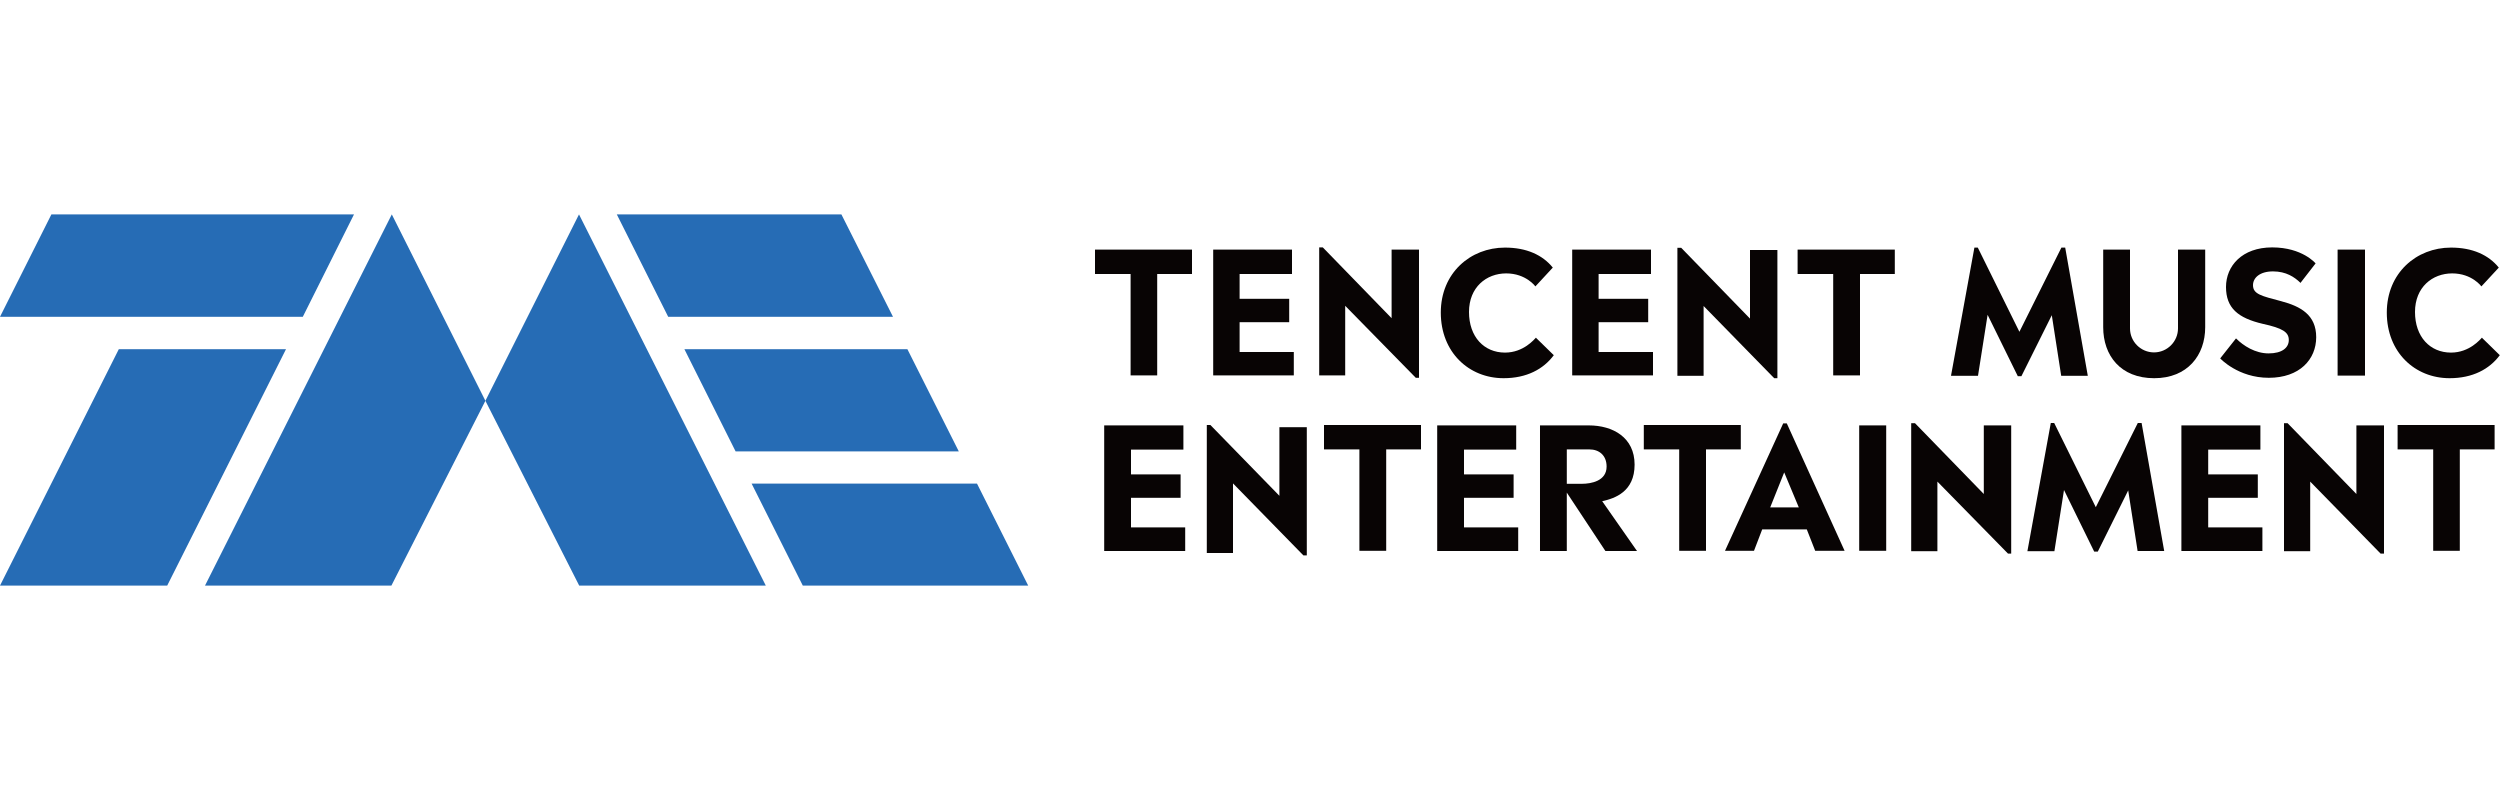 <?xml version="1.0" encoding="UTF-8"?>
<svg id="Layer_2" xmlns="http://www.w3.org/2000/svg" version="1.1" viewBox="0 0 125 40">
  <!-- Generator: Adobe Illustrator 29.0.1, SVG Export Plug-In . SVG Version: 2.1.0 Build 192)  -->
  <defs>
    <style>
      .st0 {
        fill: none;
      }

      .st1 {
        fill: #080404;
      }

      .st2 {
        fill: #266cb5;
      }
    </style>
  </defs>
  <rect class="st0" width="125" height="40"/>
  <g>
    <polygon class="st2" points="17.7 10.72 2.57 10.72 0 15.84 15.14 15.84 17.7 10.72"/>
    <polygon class="st2" points="14.3 17.46 5.94 17.46 0 29.28 8.36 29.28 14.3 17.46"/>
    <polygon class="st2" points="10.25 29.28 19.57 29.28 24.27 20.04 19.59 10.72 10.25 29.28"/>
    <polygon class="st2" points="38.29 29.28 28.96 29.28 24.27 20.04 28.95 10.72 38.29 29.28"/>
    <g>
      <polygon class="st2" points="45.37 17.46 34.22 17.46 36.78 22.57 47.94 22.57 45.37 17.46"/>
      <polygon class="st2" points="48.85 24.18 37.58 24.18 40.14 29.28 51.41 29.28 48.85 24.18"/>
      <polygon class="st2" points="44.65 15.84 42.07 10.72 30.84 10.72 33.41 15.84 44.65 15.84"/>
    </g>
    <polygon class="st1" points="59.6 12.48 54.75 12.48 54.75 13.7 56.53 13.7 56.53 18.77 57.86 18.77 57.86 13.7 59.6 13.7 59.6 12.48"/>
    <polygon class="st1" points="94.74 12.48 89.88 12.48 89.88 13.7 91.66 13.7 91.66 18.77 93 18.77 93 13.7 94.74 13.7 94.74 12.48"/>
    <polygon class="st1" points="61.98 17.6 61.98 16.11 64.46 16.11 64.46 14.94 61.98 14.94 61.98 13.7 64.6 13.7 64.6 12.48 60.66 12.48 60.66 18.77 64.69 18.77 64.69 17.6 61.98 17.6"/>
    <polygon class="st1" points="65.96 18.77 65.96 12.37 66.14 12.37 69.58 15.91 69.58 12.48 70.95 12.48 70.95 18.89 70.79 18.89 67.26 15.29 67.26 18.77 65.96 18.77"/>
    <polygon class="st1" points="71.05 21.25 66.2 21.25 66.2 22.47 67.97 22.47 67.97 27.54 69.31 27.54 69.31 22.47 71.05 22.47 71.05 21.25"/>
    <polygon class="st1" points="87.04 21.25 82.19 21.25 82.19 22.47 83.96 22.47 83.96 27.54 85.3 27.54 85.3 22.47 87.04 22.47 87.04 21.25"/>
    <polygon class="st1" points="124.73 21.25 119.88 21.25 119.88 22.47 121.66 22.47 121.66 27.54 122.99 27.54 122.99 22.47 124.73 22.47 124.73 21.25"/>
    <polygon class="st1" points="56.55 26.37 56.55 24.89 59.03 24.89 59.03 23.72 56.55 23.72 56.55 22.48 59.17 22.48 59.17 21.27 55.21 21.27 55.21 27.55 59.26 27.55 59.26 26.37 56.55 26.37"/>
    <polygon class="st1" points="73.2 26.37 73.2 24.89 75.68 24.89 75.68 23.72 73.2 23.72 73.2 22.48 75.81 22.48 75.81 21.27 71.86 21.27 71.86 27.55 75.91 27.55 75.91 26.37 73.2 26.37"/>
    <polygon class="st1" points="110.41 26.37 110.41 24.89 112.89 24.89 112.89 23.72 110.41 23.72 110.41 22.48 113.02 22.48 113.02 21.27 109.07 21.27 109.07 27.55 113.12 27.55 113.12 26.37 110.41 26.37"/>
    <polygon class="st1" points="60.34 27.65 60.34 21.25 60.52 21.25 63.97 24.79 63.97 21.36 65.34 21.36 65.34 27.77 65.17 27.77 61.65 24.17 61.65 27.65 60.34 27.65"/>
    <polygon class="st1" points="95.56 27.56 95.56 21.16 95.75 21.16 99.19 24.7 99.19 21.27 100.56 21.27 100.56 27.68 100.4 27.68 96.87 24.08 96.87 27.56 95.56 27.56"/>
    <polygon class="st1" points="114.2 27.56 114.2 21.16 114.38 21.16 117.82 24.7 117.82 21.27 119.2 21.27 119.2 27.68 119.03 27.68 115.51 24.08 115.51 27.56 114.2 27.56"/>
    <polygon class="st1" points="79.93 17.6 79.93 16.11 82.41 16.11 82.41 14.94 79.93 14.94 79.93 13.7 82.55 13.7 82.55 12.48 78.61 12.48 78.61 18.77 82.65 18.77 82.65 17.6 79.93 17.6"/>
    <polygon class="st1" points="83.87 18.79 83.87 12.39 84.06 12.39 87.5 15.93 87.5 12.5 88.87 12.5 88.87 18.91 88.71 18.91 85.18 15.3 85.18 18.79 83.87 18.79"/>
    <path class="st1" d="M76.81,16.87c-.09.09-.63.76-1.56.76-1.05,0-1.8-.79-1.8-2.03s.87-1.93,1.86-1.93,1.46.65,1.46.65l.87-.94c-.51-.63-1.31-1-2.39-1-1.73,0-3.21,1.27-3.21,3.25s1.4,3.28,3.14,3.28c1.15,0,1.99-.45,2.51-1.15l-.89-.87Z"/>
    <path class="st1" d="M124.11,16.87c-.09.09-.63.76-1.56.76-1.05,0-1.8-.79-1.8-2.03s.87-1.93,1.86-1.93,1.46.65,1.46.65l.87-.94c-.51-.63-1.31-1-2.39-1-1.73,0-3.21,1.27-3.21,3.25s1.4,3.28,3.14,3.28c1.15,0,1.99-.45,2.51-1.15l-.89-.87Z"/>
    <polygon class="st1" points="97.55 18.79 98.72 12.38 98.89 12.38 100.97 16.59 103.07 12.38 103.26 12.38 104.39 18.79 103.06 18.79 102.59 15.76 101.07 18.81 100.89 18.81 99.38 15.74 98.9 18.79 97.55 18.79"/>
    <polygon class="st1" points="101.37 27.56 102.54 21.15 102.71 21.15 104.79 25.36 106.89 21.15 107.08 21.15 108.21 27.55 106.88 27.55 106.41 24.52 104.89 27.58 104.71 27.58 103.2 24.5 102.72 27.56 101.37 27.56"/>
    <path class="st1" d="M108.9,12.48v3.94c0,.66-.54,1.2-1.2,1.2s-1.2-.54-1.2-1.2v-3.94h-1.34v3.88c0,1.41.86,2.55,2.55,2.55h0c1.66,0,2.55-1.14,2.55-2.55v-3.88h-1.35Z"/>
    <path class="st1" d="M115.02,14.15l.76-.98s-.66-.8-2.17-.8-2.31.93-2.31,1.98.6,1.55,1.83,1.84c1.01.22,1.31.42,1.31.81s-.34.67-1.01.67-1.26-.38-1.63-.75l-.79,1s.89.97,2.43.97,2.37-.92,2.37-2.03-.77-1.54-1.75-1.8-1.41-.35-1.41-.8c0-.37.34-.69,1-.69s1.08.29,1.36.56Z"/>
    <rect class="st1" x="116.88" y="12.48" width="1.37" height="6.3"/>
    <path class="st1" d="M81.85,27.55l-1.74-2.49c.63-.14,1.62-.47,1.62-1.83s-1.09-1.96-2.29-1.96h-2.44v6.28h1.34v-2.92l1.93,2.92h1.58ZM78.34,24.19v-1.72h1.13c.48,0,.86.29.86.86h0c0,.72-.77.86-1.24.86h-.75Z"/>
    <path class="st1" d="M90.77,27.54h1.46l-2.89-6.37h-.18l-2.91,6.37h1.45l.41-1.07h2.23l.42,1.07ZM88.51,25.37l.7-1.75.73,1.75h-1.43Z"/>
    <rect class="st1" x="92.96" y="21.27" width="1.35" height="6.27"/>
  </g>
</svg>